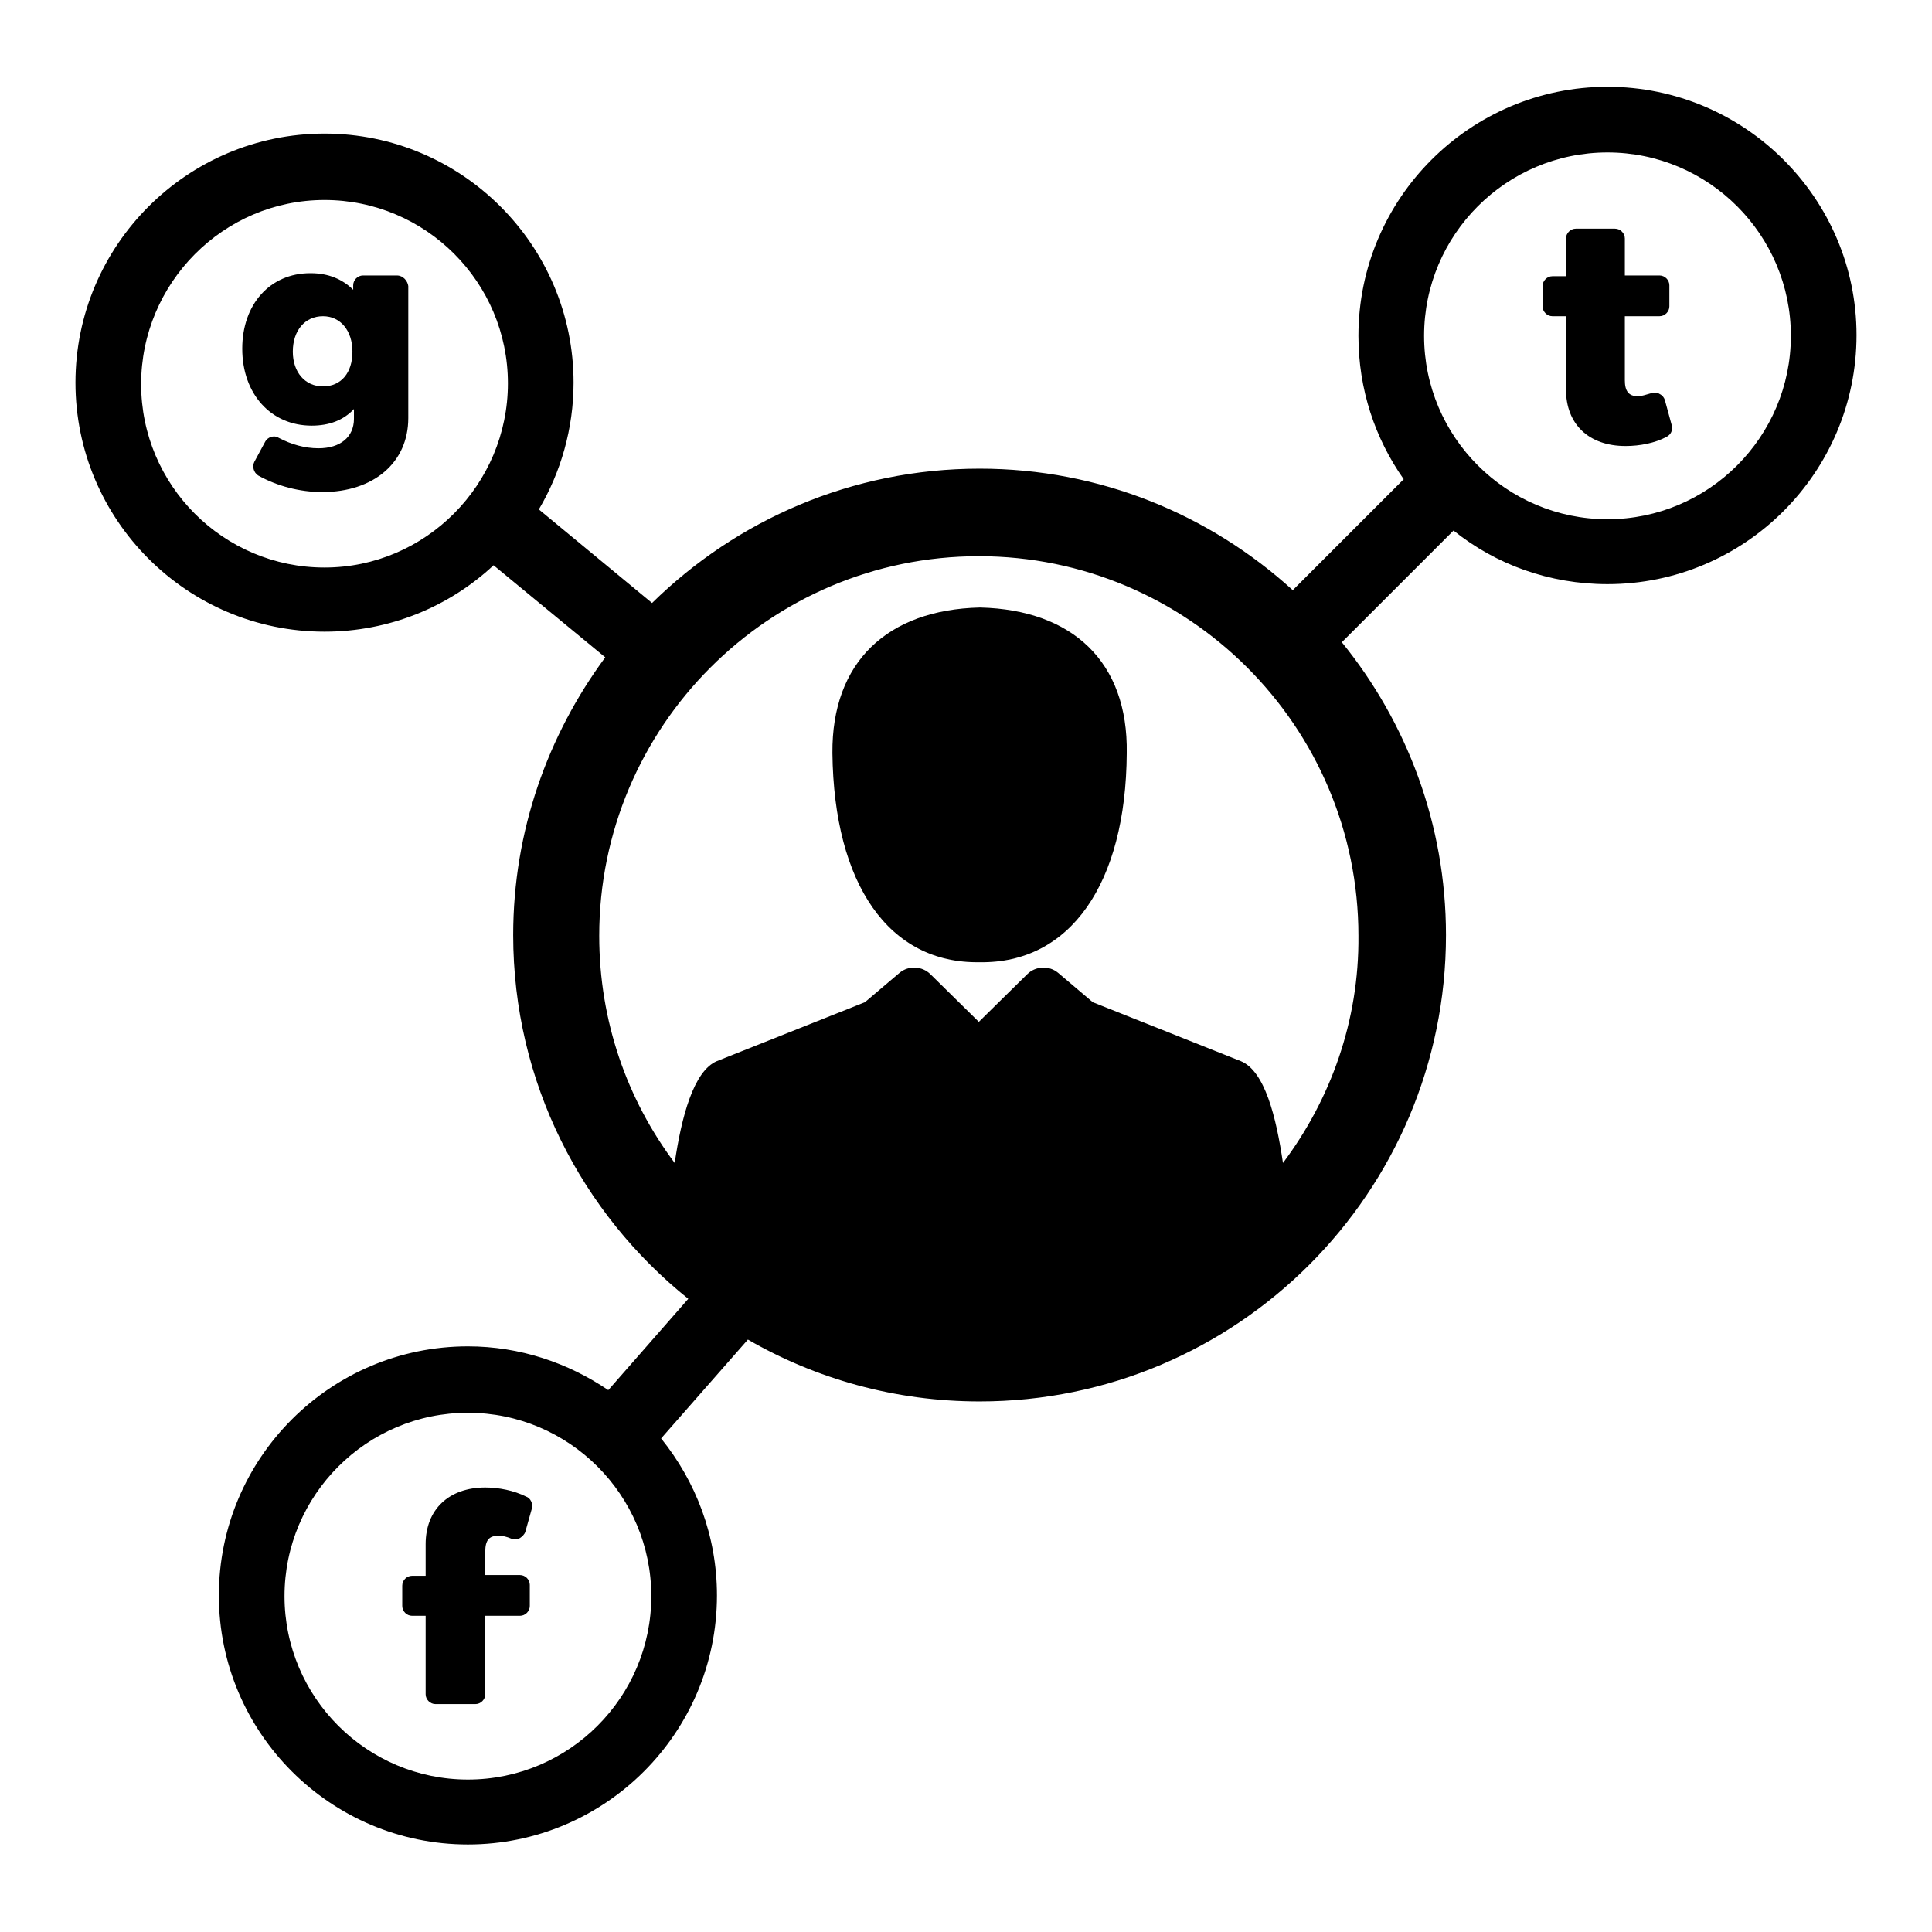 <?xml version="1.0" encoding="utf-8"?>
<!-- Svg Vector Icons : http://www.onlinewebfonts.com/icon -->
<!DOCTYPE svg PUBLIC "-//W3C//DTD SVG 1.1//EN" "http://www.w3.org/Graphics/SVG/1.1/DTD/svg11.dtd">
<svg version="1.1" xmlns="http://www.w3.org/2000/svg" xmlns:xlink="http://www.w3.org/1999/xlink" x="0px" y="0px" viewBox="0 0 256 256" enable-background="new 0 0 256 256" xml:space="preserve">
<g><g><g><g><g><path fill="#000000" d="M129.9,80.5L129.9,80.5C129.9,80.5,129.9,80.5,129.9,80.5L129.9,80.5L129.9,80.5L129.9,80.5L129.9,80.5c-0.1,0-0.1,0-0.1,0l0,0c-12.2,0.3-19.6,7.2-19.5,19.3c0.2,17.4,7.5,27.9,19.5,27.7l0,0h0c0,0,0,0,0,0l0,0l0,0c0,0,0,0,0,0s0,0,0,0l0,0c12,0.2,19.4-10.4,19.5-27.7C149.5,87.7,142.1,80.8,129.9,80.5z"/><path fill="#000000" d="M69.7,198.3c-1.6-0.8-3.6-1.2-5.4-1.2c-4.8,0-7.9,2.9-7.9,7.5v4.2h-1.8c-0.7,0-1.3,0.6-1.3,1.3v2.7c0,0.7,0.6,1.3,1.3,1.3h1.8v10.4c0,0.7,0.6,1.3,1.3,1.3H63c0.7,0,1.3-0.6,1.3-1.3v-10.4h4.6c0.7,0,1.3-0.6,1.3-1.3v-2.8c0-0.7-0.6-1.3-1.3-1.3h-4.6v-3.1c0-1.5,0.5-2.1,1.7-2.1h0.1c0.5,0,1,0.1,1.7,0.4c0.3,0.1,0.7,0.1,1.1-0.1c0.3-0.2,0.6-0.5,0.7-0.8l0.9-3.2C70.6,199.2,70.3,198.5,69.7,198.3z"/><path fill="#000000" d="M213,11.5c-18.2,0-33,14.8-33,33c0,7.1,2.2,13.6,6,19l-14.7,14.7c-11-10-25.5-16.1-41.5-16.1c-16.9,0-32.2,6.8-43.4,17.8l-15-12.4c2.9-4.9,4.6-10.7,4.6-16.8c0-18.2-14.8-33-33-33c-18.2,0-33,14.8-33,33c0,18.2,14.8,33,33,33c8.6,0,16.5-3.3,22.4-8.8l14.8,12.2c-7.6,10.3-12.2,23-12.2,36.8c0,19.5,9.1,36.9,23.2,48.2l-10.6,12.1c-5.3-3.6-11.7-5.8-18.6-5.8c-18.2,0-33,14.8-33,33s14.8,33,33,33s33-14.8,33-33c0-7.9-2.8-15.1-7.4-20.8l11.5-13.1c9,5.2,19.5,8.2,30.7,8.2c34.1,0,61.8-27.7,61.8-61.8c0-14.7-5.2-28.2-13.8-38.8l14.8-14.8c5.6,4.5,12.7,7.1,20.4,7.1c18.2,0,33-14.8,33-33C246,26.3,231.2,11.5,213,11.5z M62,235.8c-13.4,0-24.3-10.9-24.3-24.3c0-13.4,10.9-24.3,24.3-24.3s24.3,10.9,24.3,24.3C86.3,224.9,75.4,235.8,62,235.8z M43,75.2c-13.4,0-24.3-10.9-24.3-24.3S29.6,26.5,43,26.5c13.4,0,24.3,10.9,24.3,24.3S56.4,75.2,43,75.2z M170,154.1c-0.9-6.1-2.4-12.2-5.6-13.5l-19.6-7.8l-4.6-3.9c-1.2-1-3-0.9-4.1,0.2l-6.4,6.3l-6.4-6.3c-1.1-1.1-2.9-1.2-4.1-0.2l-4.6,3.9l-19.6,7.8c-3.1,1.3-4.7,7.4-5.6,13.5c-6.3-8.4-10-18.8-10-30.1c0-27.7,22.5-50.3,50.3-50.3c27.7,0,50.3,22.5,50.3,50.3C180.1,135.3,176.3,145.7,170,154.1z M213,68.8c-13.4,0-24.3-10.9-24.3-24.3s10.9-24.3,24.3-24.3s24.3,10.9,24.3,24.3S226.4,68.8,213,68.8z"/><path fill="#000000" d="M220.6,53c-0.1-0.3-0.3-0.6-0.7-0.8c-0.3-0.2-0.7-0.2-1.1-0.1c-0.7,0.2-1.3,0.4-1.7,0.4H217c-1.2,0-1.7-0.7-1.7-2.1v-8.5h4.6c0.7,0,1.3-0.6,1.3-1.3v-2.8c0-0.7-0.6-1.3-1.3-1.3h-4.6v-4.9c0-0.7-0.6-1.3-1.3-1.3h-5.2c-0.7,0-1.3,0.6-1.3,1.3v5h-1.8c-0.7,0-1.3,0.6-1.3,1.3v2.7c0,0.7,0.6,1.3,1.3,1.3h1.8v9.7c0,4.6,3,7.5,7.9,7.5c1.9,0,3.9-0.4,5.4-1.2c0.6-0.3,0.9-0.9,0.7-1.6L220.6,53z"/><path fill="#000000" d="M52.6,36.5h-4.5c-0.7,0-1.3,0.6-1.3,1.3v0.6c-1.4-1.4-3.3-2.2-5.6-2.2h-0.1c-5.3,0-9,4.1-9,10c0,6,3.8,10.2,9.2,10.2c2.3,0,4.2-0.7,5.6-2.2v1.3c0,2.4-1.8,3.9-4.7,3.9c-1.8,0-3.6-0.5-5.3-1.4c-0.3-0.2-0.7-0.2-1-0.1c-0.3,0.1-0.6,0.3-0.8,0.7l-1.4,2.6c-0.3,0.6-0.1,1.4,0.5,1.8c2.5,1.4,5.5,2.2,8.5,2.2c6.8,0,11.4-3.9,11.4-9.8V37.9C54,37.2,53.4,36.5,52.6,36.5z M42.8,51.2c-2.4,0-4-1.9-4-4.6c0-2.8,1.6-4.7,4-4.7c2.3,0,3.9,1.9,3.9,4.7S45.2,51.2,42.8,51.2z"/></g></g></g><g></g><g></g><g></g><g></g><g></g><g></g><g></g><g></g><g></g><g></g><g></g><g></g><g></g><g></g><g></g></g></g>
</svg>